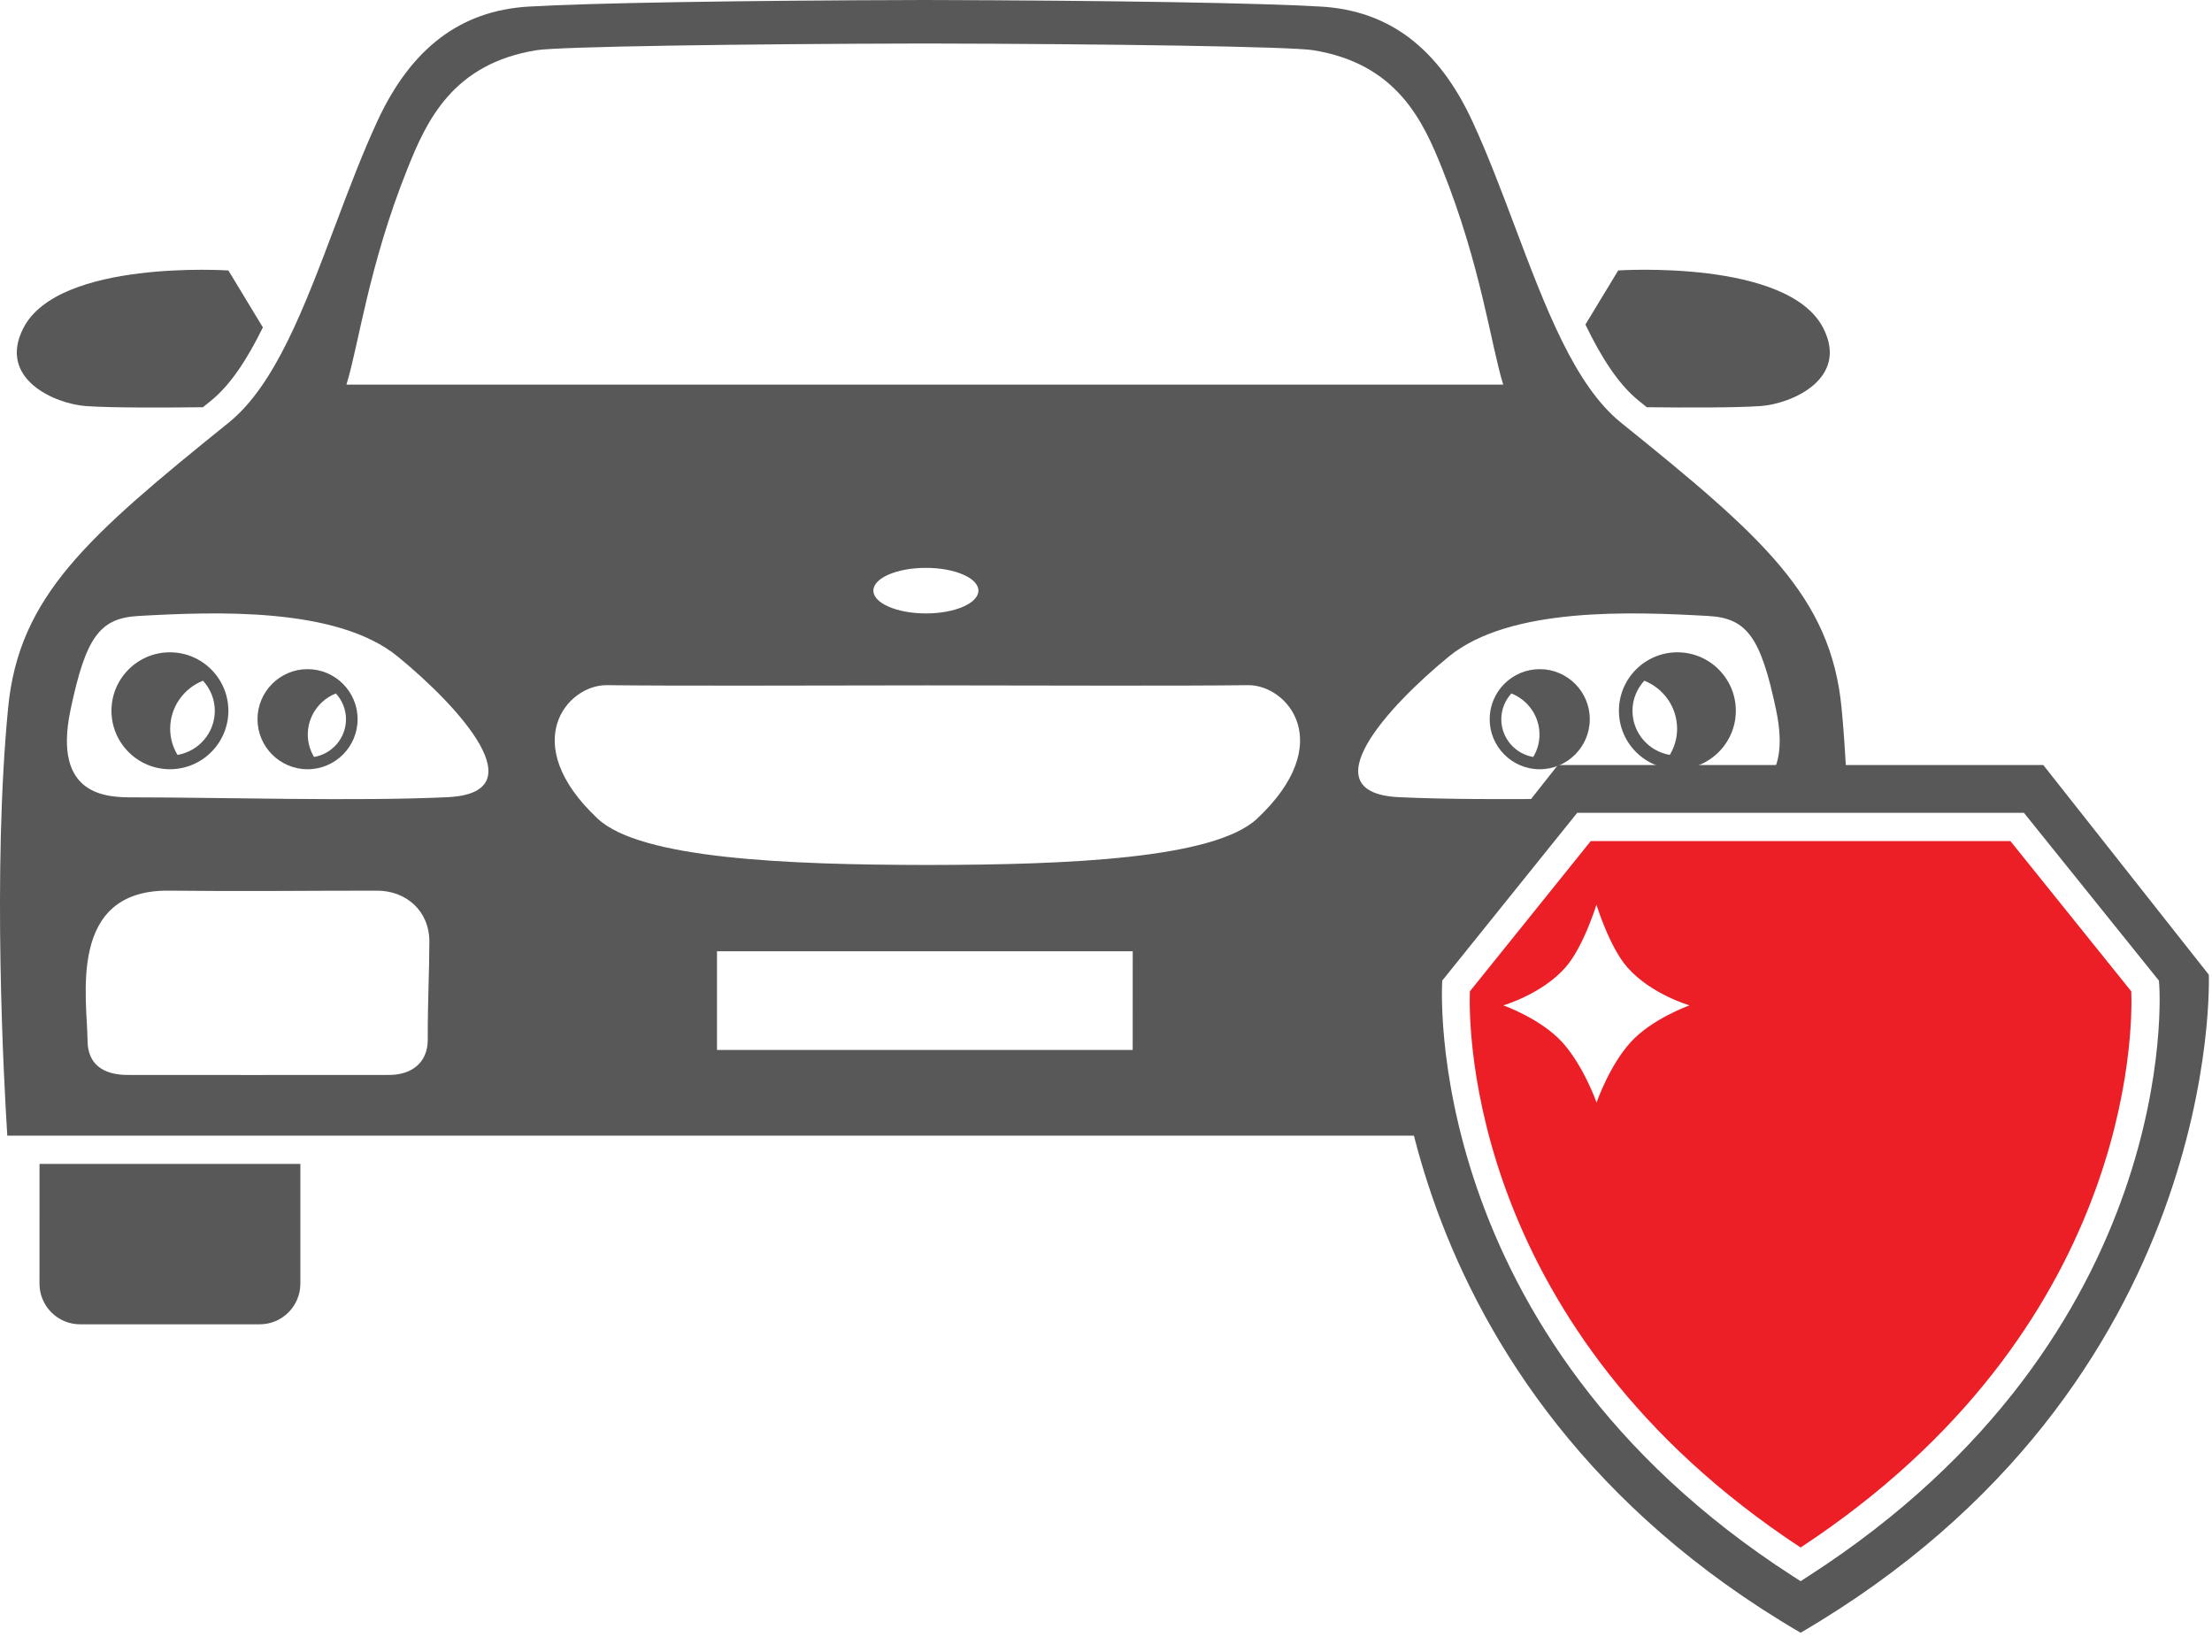 <svg width="75" height="56" viewBox="0 0 75 56" fill="none" xmlns="http://www.w3.org/2000/svg">
<path d="M8.913 11.1L7.744 9.17C7.744 9.17 1.987 8.786 0.792 11.124C-0.089 12.848 1.865 13.69 2.906 13.767C3.733 13.828 5.505 13.823 6.88 13.807C6.972 13.733 7.06 13.662 7.153 13.587C7.822 13.045 8.39 12.166 8.913 11.1Z" fill="#585858"/>
<path d="M55.563 13.586C55.656 13.661 55.745 13.733 55.837 13.807C57.195 13.822 58.9 13.825 59.705 13.766C60.746 13.689 62.7 12.847 61.819 11.123C60.624 8.785 54.867 9.169 54.867 9.169L53.755 11.004C54.291 12.114 54.872 13.029 55.563 13.586Z" fill="#585858"/>
<path d="M1.339 43.521C1.339 44.283 1.956 44.9 2.718 44.9H8.805C9.567 44.9 10.184 44.283 10.184 43.521V39.462H1.34L1.339 43.521Z" fill="#585858"/>
<path d="M5.761 22.116C4.668 22.116 3.779 23.005 3.779 24.098C3.779 25.191 4.668 26.08 5.761 26.08C6.854 26.08 7.743 25.191 7.743 24.098C7.743 23.005 6.854 22.116 5.761 22.116ZM6.018 25.595C5.863 25.335 5.77 25.036 5.77 24.711C5.77 23.968 6.232 23.337 6.883 23.079C7.129 23.349 7.283 23.705 7.283 24.098C7.284 24.85 6.735 25.472 6.018 25.595Z" fill="#585858"/>
<path d="M10.428 22.687C9.492 22.687 8.731 23.448 8.731 24.384C8.731 25.32 9.492 26.081 10.428 26.081C11.364 26.081 12.125 25.32 12.125 24.384C12.125 23.448 11.364 22.687 10.428 22.687ZM10.648 25.665C10.516 25.443 10.436 25.186 10.436 24.908C10.436 24.272 10.832 23.732 11.389 23.511C11.599 23.743 11.731 24.047 11.731 24.384C11.732 25.027 11.262 25.559 10.648 25.665Z" fill="#585858"/>
<path d="M56.873 22.116C57.966 22.116 58.855 23.005 58.855 24.098C58.855 25.191 57.966 26.08 56.873 26.08C55.78 26.08 54.891 25.191 54.891 24.098C54.891 23.005 55.78 22.116 56.873 22.116ZM56.616 25.595C56.771 25.335 56.864 25.036 56.864 24.711C56.864 23.968 56.402 23.337 55.751 23.079C55.505 23.349 55.351 23.705 55.351 24.098C55.35 24.85 55.899 25.472 56.616 25.595Z" fill="#585858"/>
<path d="M52.206 22.687C53.142 22.687 53.903 23.448 53.903 24.384C53.903 25.32 53.142 26.081 52.206 26.081C51.27 26.081 50.509 25.32 50.509 24.384C50.509 23.448 51.27 22.687 52.206 22.687ZM51.986 25.665C52.118 25.443 52.198 25.186 52.198 24.908C52.198 24.272 51.802 23.732 51.245 23.511C51.035 23.743 50.903 24.047 50.903 24.384C50.902 25.027 51.372 25.559 51.986 25.665Z" fill="#585858"/>
<path d="M62.601 26.257C62.56 25.485 62.51 24.722 62.439 23.992C62.072 20.217 59.753 18.193 54.963 14.331C53.393 13.066 52.406 10.447 51.361 7.675C50.908 6.472 50.439 5.227 49.921 4.109C48.776 1.634 47.101 0.363 44.801 0.224C42.763 0.101 37.611 0.015 31.357 0C25.105 0.015 19.954 0.101 17.914 0.224C15.614 0.363 13.939 1.633 12.794 4.109C12.278 5.226 11.809 6.469 11.356 7.671C10.31 10.445 9.323 13.065 7.752 14.331C2.962 18.193 0.643 20.216 0.276 23.992C-0.262 29.513 0.131 36.667 0.247 38.503H48.609C48.068 36.595 47.607 34.252 48.664 32.602C49.958 30.582 51.289 28.739 52.991 27.083C51.019 27.102 49.02 27.103 47.436 27.028C44.371 26.883 47.054 23.956 49.122 22.262C51.19 20.568 55.327 20.739 57.918 20.884C59.228 20.957 59.7 21.597 60.219 24.063C60.488 25.34 60.286 26.064 59.904 26.478C60.802 26.391 61.701 26.313 62.601 26.257ZM14.503 35.254C14.503 36.071 13.904 36.445 13.202 36.445C10.906 36.445 6.007 36.451 4.315 36.445C3.473 36.442 2.975 36.059 2.969 35.293C2.957 33.844 2.269 30.158 5.733 30.197C8.139 30.225 10.466 30.197 12.781 30.197C13.777 30.197 14.558 30.888 14.558 31.922C14.557 32.939 14.502 33.857 14.503 35.254ZM15.175 27.028C12.109 27.174 7.481 27.034 4.526 27.034C3.666 27.034 1.768 27.028 2.392 24.063C2.911 21.597 3.382 20.958 4.693 20.884C7.284 20.739 11.421 20.568 13.489 22.262C15.556 23.956 18.24 26.883 15.175 27.028ZM38.405 35.599H24.31V32.251H38.406L38.405 35.599ZM42.623 27.756C41.17 29.119 36.186 29.32 31.494 29.326C31.477 29.326 31.46 29.326 31.444 29.326C31.428 29.326 31.41 29.326 31.394 29.326C26.702 29.32 21.718 29.119 20.265 27.756C17.539 25.199 19.228 23.213 20.578 23.23C22.597 23.256 27.187 23.245 31.394 23.237C31.411 23.237 31.428 23.237 31.444 23.237C31.461 23.237 31.478 23.237 31.494 23.237C35.701 23.245 40.291 23.256 42.31 23.23C43.66 23.213 45.35 25.2 42.623 27.756ZM29.612 20.025C29.612 19.598 30.409 19.253 31.393 19.253C32.377 19.253 33.174 19.599 33.174 20.025C33.174 20.452 32.377 20.798 31.393 20.798C30.41 20.797 29.612 20.451 29.612 20.025ZM11.746 13.04C12.166 11.689 12.493 9.021 13.814 5.723C14.462 4.104 15.344 2.158 18.197 1.701C18.954 1.58 25.11 1.487 31.357 1.475C37.603 1.487 43.76 1.58 44.517 1.701C47.371 2.158 48.252 4.104 48.9 5.723C50.221 9.022 50.548 11.689 50.968 13.04H11.746Z" fill="#585858"/>
<path d="M74.892 33.047L69.281 25.939H61.051H52.821L47.21 33.047C47.21 33.047 46.649 46.951 61.051 55.357C75.453 46.951 74.892 33.047 74.892 33.047ZM61.31 53.442L61.051 53.609L60.792 53.442C48.067 45.249 48.901 33.246 48.901 33.246L53.476 27.559H68.624L73.199 33.246L73.211 33.393C73.222 33.511 74.034 45.249 61.31 53.442Z" fill="#585858"/>
<path d="M68.166 28.517H53.935L49.837 33.611C49.792 34.923 49.831 45.09 61.051 52.467C72.292 45.077 72.312 34.921 72.264 33.612L68.166 28.517ZM55.285 35.339C54.56 36.139 54.133 37.381 54.133 37.381C54.132 37.378 53.697 36.139 52.972 35.339C52.249 34.541 50.973 34.086 50.973 34.086C50.973 34.086 52.281 33.708 53.082 32.796C53.695 32.098 54.128 30.67 54.129 30.674C54.13 30.67 54.563 32.098 55.175 32.796C55.976 33.709 57.284 34.086 57.284 34.086C57.284 34.086 56.008 34.541 55.285 35.339Z" fill="#EC1F27"/>
</svg>

